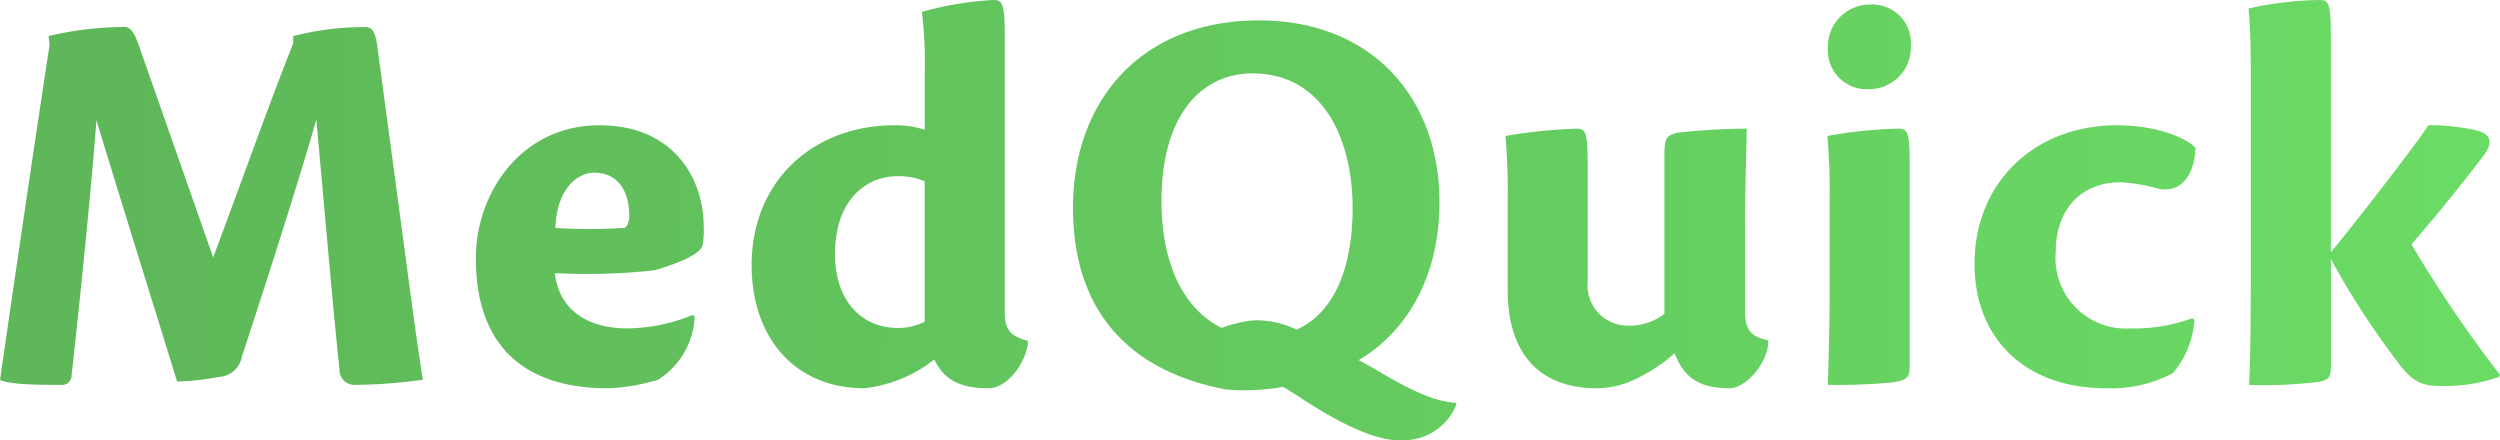 <svg data-name="グループ 30891" xmlns="http://www.w3.org/2000/svg" xmlns:xlink="http://www.w3.org/1999/xlink" width="176" height="31"><defs><linearGradient id="a" x1="-.541" y1=".492" x2="5.816" y2=".54" gradientUnits="objectBoundingBox"><stop offset=".102" stop-color="#5eb759"/><stop offset="1" stop-color="#6adb65"/></linearGradient><linearGradient id="b" x1="-3.094" y1=".48" x2="8.707" y2=".545" xlink:href="#a"/><linearGradient id="c" x1="-3.547" y1=".481" x2="6.182" y2=".525" xlink:href="#a"/><linearGradient id="d" x1="-6.6" y1=".453" x2="3.63" y2=".519" xlink:href="#a"/><linearGradient id="e" x1="-24.796" y1=".342" x2="7.634" y2=".545" xlink:href="#a"/><linearGradient id="f" x1="-24.977" y1=".448" x2="7.677" y2=".515" xlink:href="#a"/><linearGradient id="g" x1="-9.968" y1=".443" x2="2.194" y2=".508" xlink:href="#a"/><linearGradient id="h" x1="-9.849" y1=".457" x2=".84" y2=".502" xlink:href="#a"/><linearGradient id="i" x1="-3.396" y1=".476" x2="3.618" y2=".517" xlink:href="#a"/></defs><path data-name="パス 26836" d="M26.557 15.728c-.159-1.073-.4-1.311-.834-1.311a19.983 19.983 0 00-5.081.635v.517c-1.628 4.052-4.009 10.766-5.637 15.057L9.964 16.244c-.556-1.669-.794-1.907-1.469-1.827a22.855 22.855 0 00-5.081.635l.079.6C2.1 24.786.635 34.877 0 39.248c.635.357 2.977.357 4.287.357a.669.669 0 00.754-.675c.559-5.006 1.43-13.548 1.747-17.958 1.588 5.244 4.843 15.653 5.677 18.394a17.493 17.493 0 002.937-.318 1.74 1.74 0 001.628-1.431c2.461-7.508 4.327-13.468 5.24-16.686l.794 8.82c.4 4.489.635 6.833.834 8.78a1.059 1.059 0 001.191 1.069 34.574 34.574 0 004.684-.357c-.318-1.907-.714-4.847-1.27-9.019z" transform="translate(0 -12.51)" fill="url(#a)"/><path data-name="パス 26837" d="M263.663 67.072c-5.478 0-8.694 4.728-8.694 9.376 0 6.078 3.334 9.138 9.289 9.138a13.718 13.718 0 003.533-.6 5.508 5.508 0 002.581-4.41l-.119-.159a12.475 12.475 0 01-4.645.954c-2.263 0-4.724-.914-5.081-3.893a42.981 42.981 0 007.026-.2c1.786-.516 3.216-1.152 3.374-1.748a5.865 5.865 0 00.08-1.351c0-3.253-2.025-7.107-7.344-7.107zm1.707 7.228a38.79 38.79 0 01-4.8 0c.079-2.7 1.508-3.893 2.739-3.893 1.747 0 2.462 1.43 2.462 3.059-.004.479-.203.834-.401.834z" transform="translate(-221.468 -58.252)" fill="url(#b)"/><path data-name="パス 26838" d="M420.515 22.05V2.622c0-2.422-.159-2.622-.834-2.622a23.491 23.491 0 00-5 .835 28.829 28.829 0 01.2 4.251v4.052a6.578 6.578 0 00-2.144-.318c-5.677 0-10.043 3.893-10.043 9.853 0 4.966 2.937 8.661 7.939 8.661a9.737 9.737 0 004.922-2.026c.556 1.113 1.39 2.026 3.811 2.026 1.31 0 2.62-1.749 2.779-3.178V24c-.955-.282-1.63-.56-1.63-1.95zm-5.637.6a4.057 4.057 0 01-1.905.437c-2.422 0-4.406-1.788-4.406-5.2 0-3.854 2.223-5.483 4.406-5.483a4.545 4.545 0 011.905.358z" transform="translate(-349.78)" fill="url(#c)"/><path data-name="パス 26839" d="M823.46 81.759v-5.681c0-3.5.119-6.357.119-7.191a46.159 46.159 0 00-4.843.278c-.834.2-.953.4-.953 1.629v11.124a3.985 3.985 0 01-2.461.834 2.834 2.834 0 01-2.938-3.139V71.35c0-2.265-.159-2.463-.794-2.463a36.011 36.011 0 00-5 .516 42.249 42.249 0 01.159 4.41v6.476c0 3.893 1.786 6.873 6.272 6.873a6.289 6.289 0 002.541-.557A11.9 11.9 0 00818.5 84.7c.556 1.43 1.429 2.463 3.851 2.463 1.151 0 2.66-1.709 2.739-3.178v-.2c-1.074-.238-1.63-.596-1.63-2.026z" transform="translate(-700.609 -59.829)" fill="url(#d)"/><path data-name="パス 26840" d="M982.366 2.418a2.963 2.963 0 00-2.978 3.059 2.734 2.734 0 002.9 2.9 2.936 2.936 0 002.938-3.059 2.72 2.72 0 00-2.86-2.9z" transform="translate(-850.704 -2.1)" fill="url(#e)"/><path data-name="パス 26841" d="M984.05 68.887a31.438 31.438 0 00-4.962.516 41.683 41.683 0 01.159 4.41v6.833c0 2.344-.079 4.648-.119 6.277a42.193 42.193 0 004.407-.159c1.032-.119 1.35-.318 1.35-1.033V71.35c-.001-2.265-.16-2.463-.835-2.463z" transform="translate(-850.443 -59.829)" fill="url(#f)"/><path data-name="パス 26842" d="M1068.177 71.085a11.6 11.6 0 012.779.476c1.826.278 2.5-1.43 2.54-2.9-.476-.556-2.461-1.589-5.558-1.589-5.677 0-10 3.933-10 9.773 0 5.165 3.493 8.741 9.25 8.741a9.238 9.238 0 004.724-1.073 6.47 6.47 0 001.508-3.734l-.159-.12a12.111 12.111 0 01-4.367.716 4.964 4.964 0 01-5.24-5.363c-.002-3.219 1.983-4.927 4.523-4.927z" transform="translate(-918.931 -58.252)" fill="url(#g)"/><path data-name="パス 26843" d="M1216.222 17.2a128.27 128.27 0 005.041-6.2c.754-.993.556-1.589-.516-1.828a14.723 14.723 0 00-3.334-.358c-.715 1.152-5.359 7.152-6.868 8.939V2.622c0-2.423-.159-2.622-.794-2.622a23.9 23.9 0 00-5 .6c.079.835.158 2.026.158 4.41v14.775c0 3.337-.039 5.681-.119 7.31a29.967 29.967 0 004.407-.159c1.032-.079 1.35-.238 1.35-1.033v-7.668a56.7 56.7 0 004.6 7.112c1.072 1.51 1.747 1.828 3.176 1.828a11.7 11.7 0 004.049-.636l.079-.159a88.141 88.141 0 01-6.229-9.18z" transform="translate(-1046.454)" fill="url(#h)"/><path data-name="パス 26844" d="M595 34.8c3.558-2.109 5.687-6.082 5.687-11.124 0-7.389-4.8-12.792-12.7-12.792-8.3 0-13.1 5.641-13.1 13.19s4.248 11.561 10.758 12.792a15.222 15.222 0 004.027-.184c.327.188.658.389 1 .618 3.365 2.221 5.814 3.286 7.581 3.14a4 4 0 003.6-2.454l.02-.173c-1.24-.1-2.537-.475-5.667-2.34A31.094 31.094 0 00595 34.8zm-13.884-11.169c0-6.4 3.057-9.018 6.391-9.018 5 0 7.066 4.648 7.066 9.495 0 4.328-1.376 7.4-3.948 8.549A6.423 6.423 0 00587.6 32a9.461 9.461 0 00-2.254.53c-2.537-1.249-4.23-4.315-4.23-8.899z" transform="translate(-499.348 -9.448)" fill="url(#i)"/></svg>